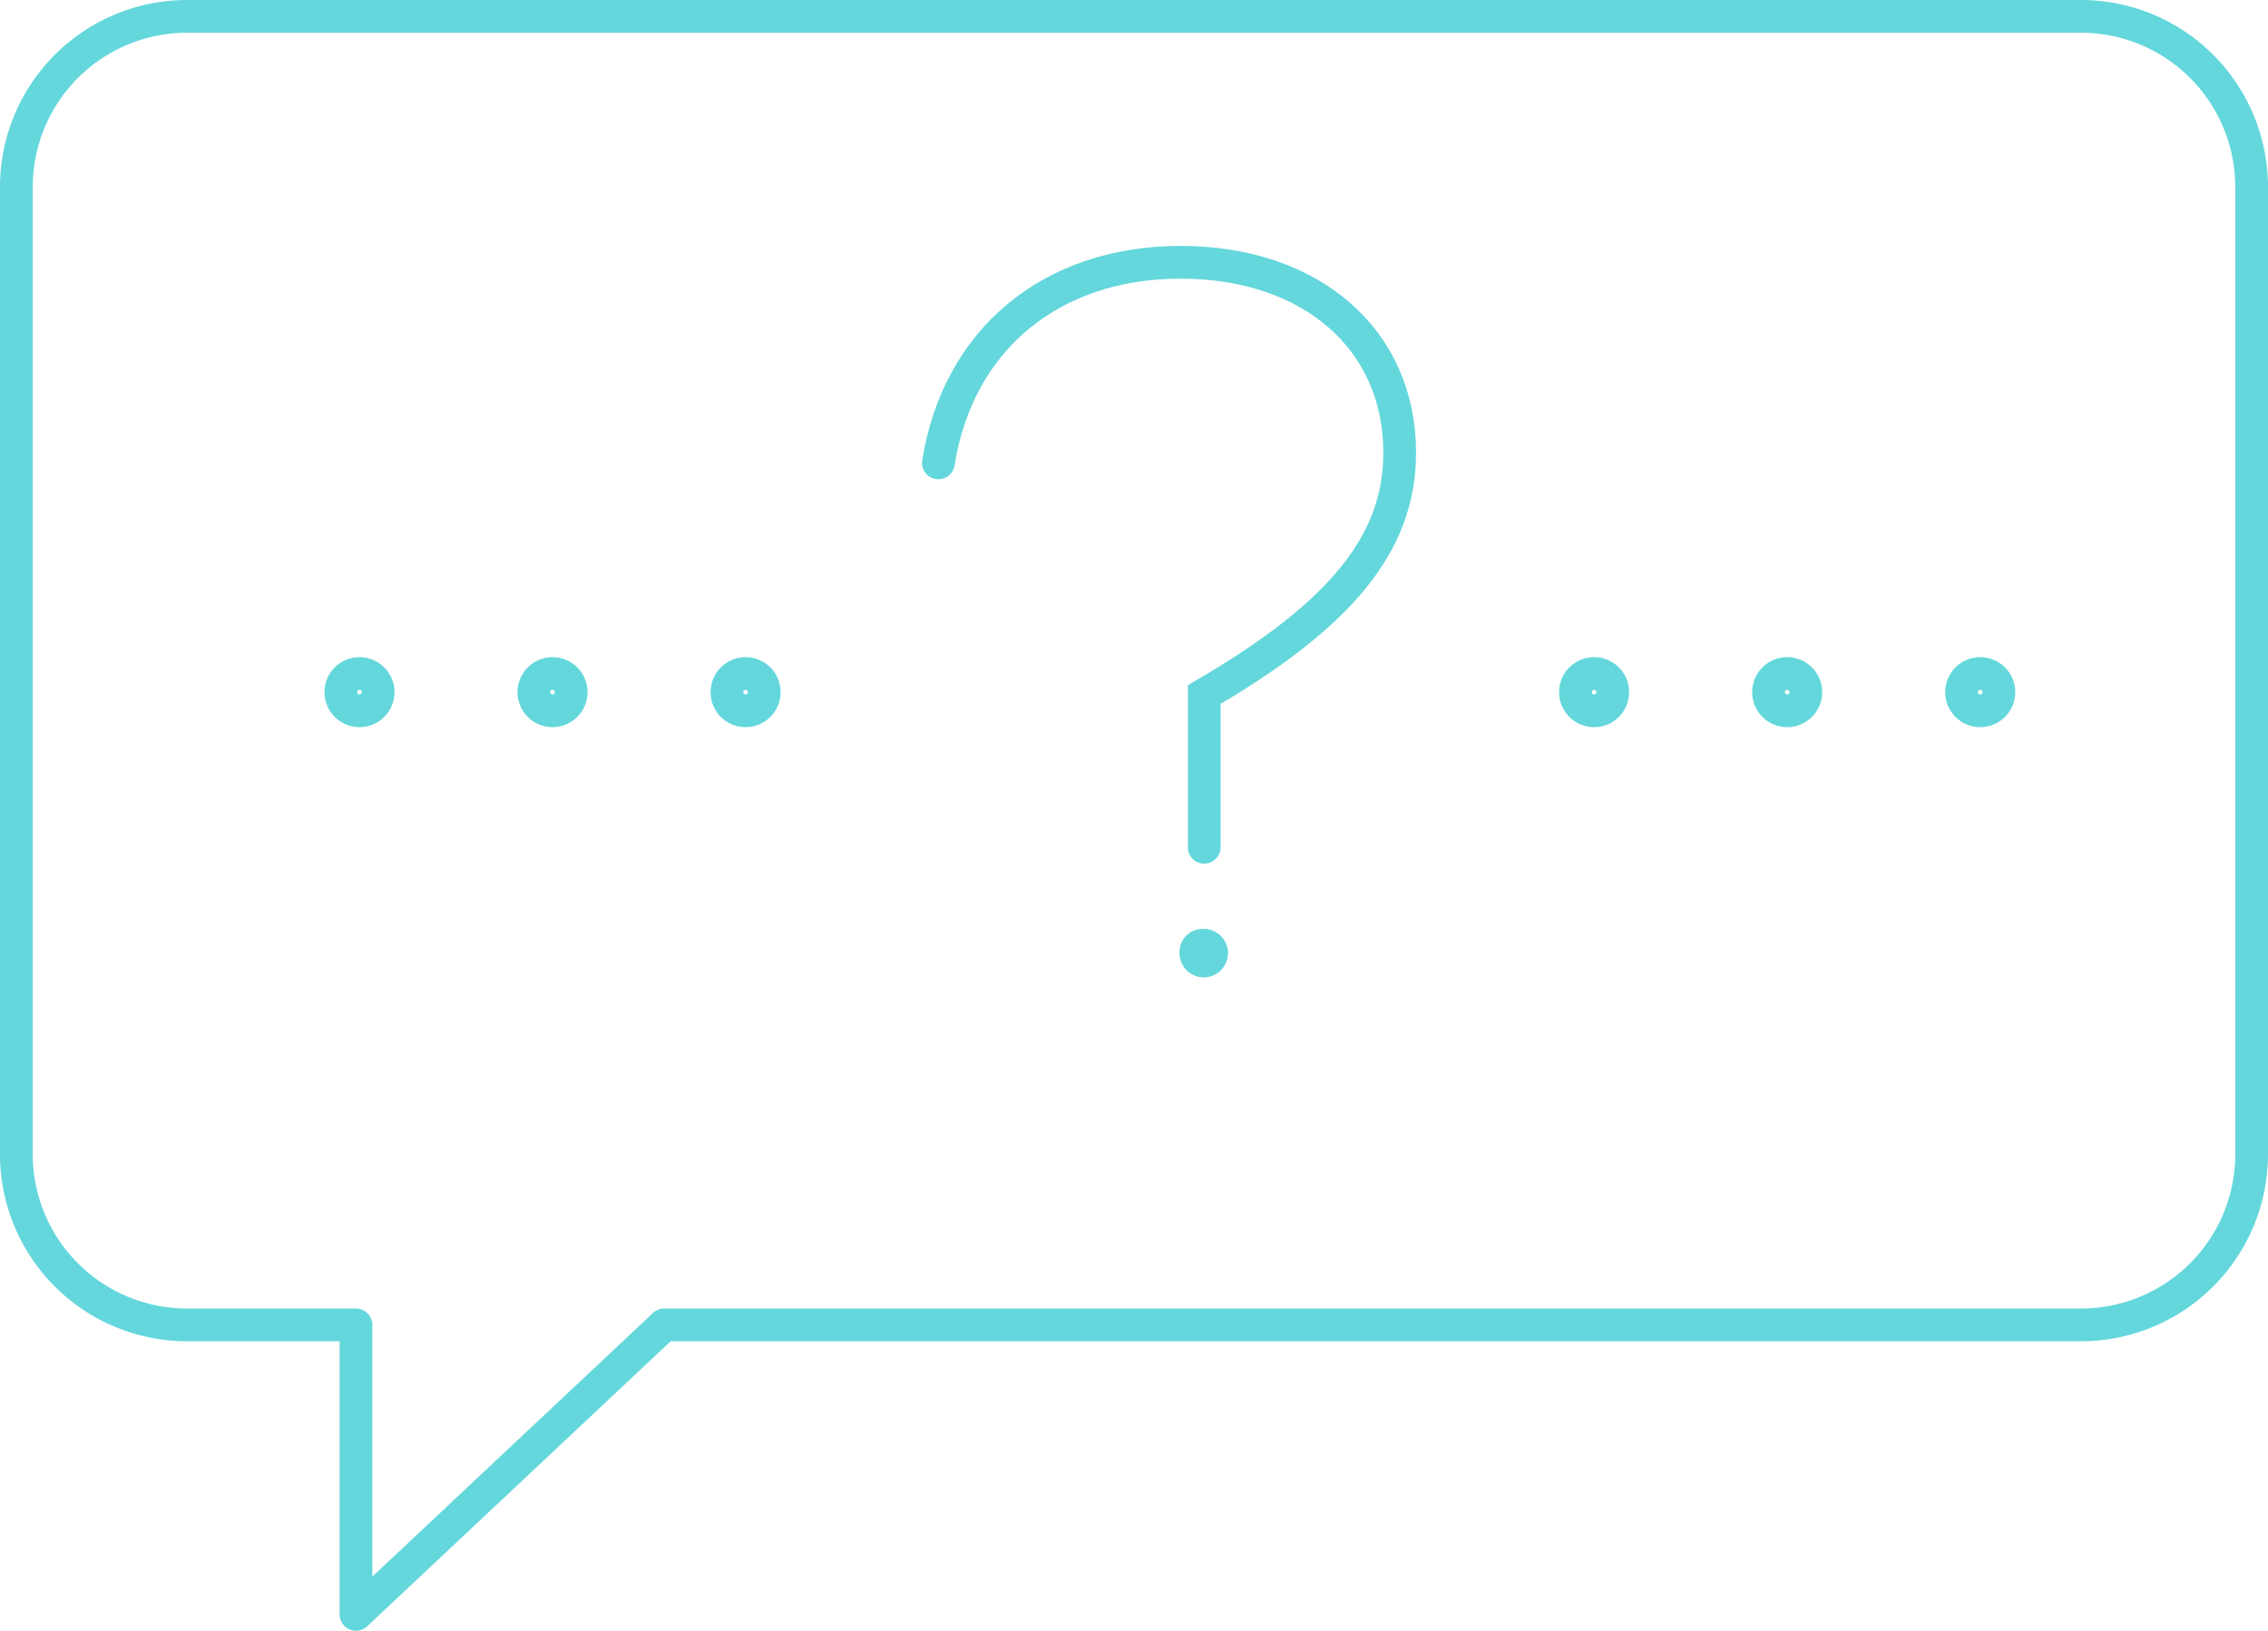 <svg xmlns="http://www.w3.org/2000/svg" width="484.961" height="348.733" viewBox="0 0 484.961 348.733"><g id="Layer_2" data-name="Layer 2"><g id="Tryb_izolacji" data-name="Tryb izolacji"><path d="M163.414,148.016a3.986,3.986,0,1,0-3.986,3.986A3.986,3.986,0,0,0,163.414,148.016Z" style="fill:none;stroke:#64d7dc;stroke-linecap:round;stroke-linejoin:round;stroke-width:7px"/><path d="M122.134,148.016a3.986,3.986,0,1,0-3.986,3.986A3.986,3.986,0,0,0,122.134,148.016Z" style="fill:none;stroke:#64d7dc;stroke-linecap:round;stroke-linejoin:round;stroke-width:7px"/><path d="M80.853,148.016a3.986,3.986,0,1,0-3.986,3.986A3.986,3.986,0,0,0,80.853,148.016Z" style="fill:none;stroke:#64d7dc;stroke-linecap:round;stroke-linejoin:round;stroke-width:7px"/><path d="M427.414,148.016a3.986,3.986,0,1,0-3.986,3.986A3.986,3.986,0,0,0,427.414,148.016Z" style="fill:none;stroke:#64d7dc;stroke-linecap:round;stroke-linejoin:round;stroke-width:7px"/><path d="M386.134,148.016a3.986,3.986,0,1,0-3.986,3.986A3.986,3.986,0,0,0,386.134,148.016Z" style="fill:none;stroke:#64d7dc;stroke-linecap:round;stroke-linejoin:round;stroke-width:7px"/><path d="M344.853,148.016a3.986,3.986,0,1,0-3.986,3.986A3.986,3.986,0,0,0,344.853,148.016Z" style="fill:none;stroke:#64d7dc;stroke-linecap:round;stroke-linejoin:round;stroke-width:7px"/><path d="M444.962,3.5H39.999A36.499,36.499,0,0,0,3.5,39.999V246.826a36.499,36.499,0,0,0,36.499,36.499H76.117v61.909L142.02,283.325H444.962a36.499,36.499,0,0,0,36.499-36.499V39.999A36.499,36.499,0,0,0,444.962,3.5Z" style="fill:none;stroke:#64d7dc;stroke-linecap:round;stroke-linejoin:round;stroke-width:7px"/><path d="M200.655,98.993c4.202-26.539,24.328-42.905,51.752-42.905,28.087,0,46.886,16.587,46.886,40.693,0,19.463-12.606,34.723-41.799,51.752v32.654" style="fill:none;stroke:#64d7dc;stroke-linecap:round;stroke-width:7px"/></g><g id="Isolation_Mode" data-name="Isolation Mode"><path d="M257.394,199.14a4.684,4.684,0,1,1-4.684,4.684A4.47,4.47,0,0,1,257.394,199.14Z" style="fill:#64d7dc;stroke:#64d7dc;stroke-miterlimit:10"/></g></g></svg>